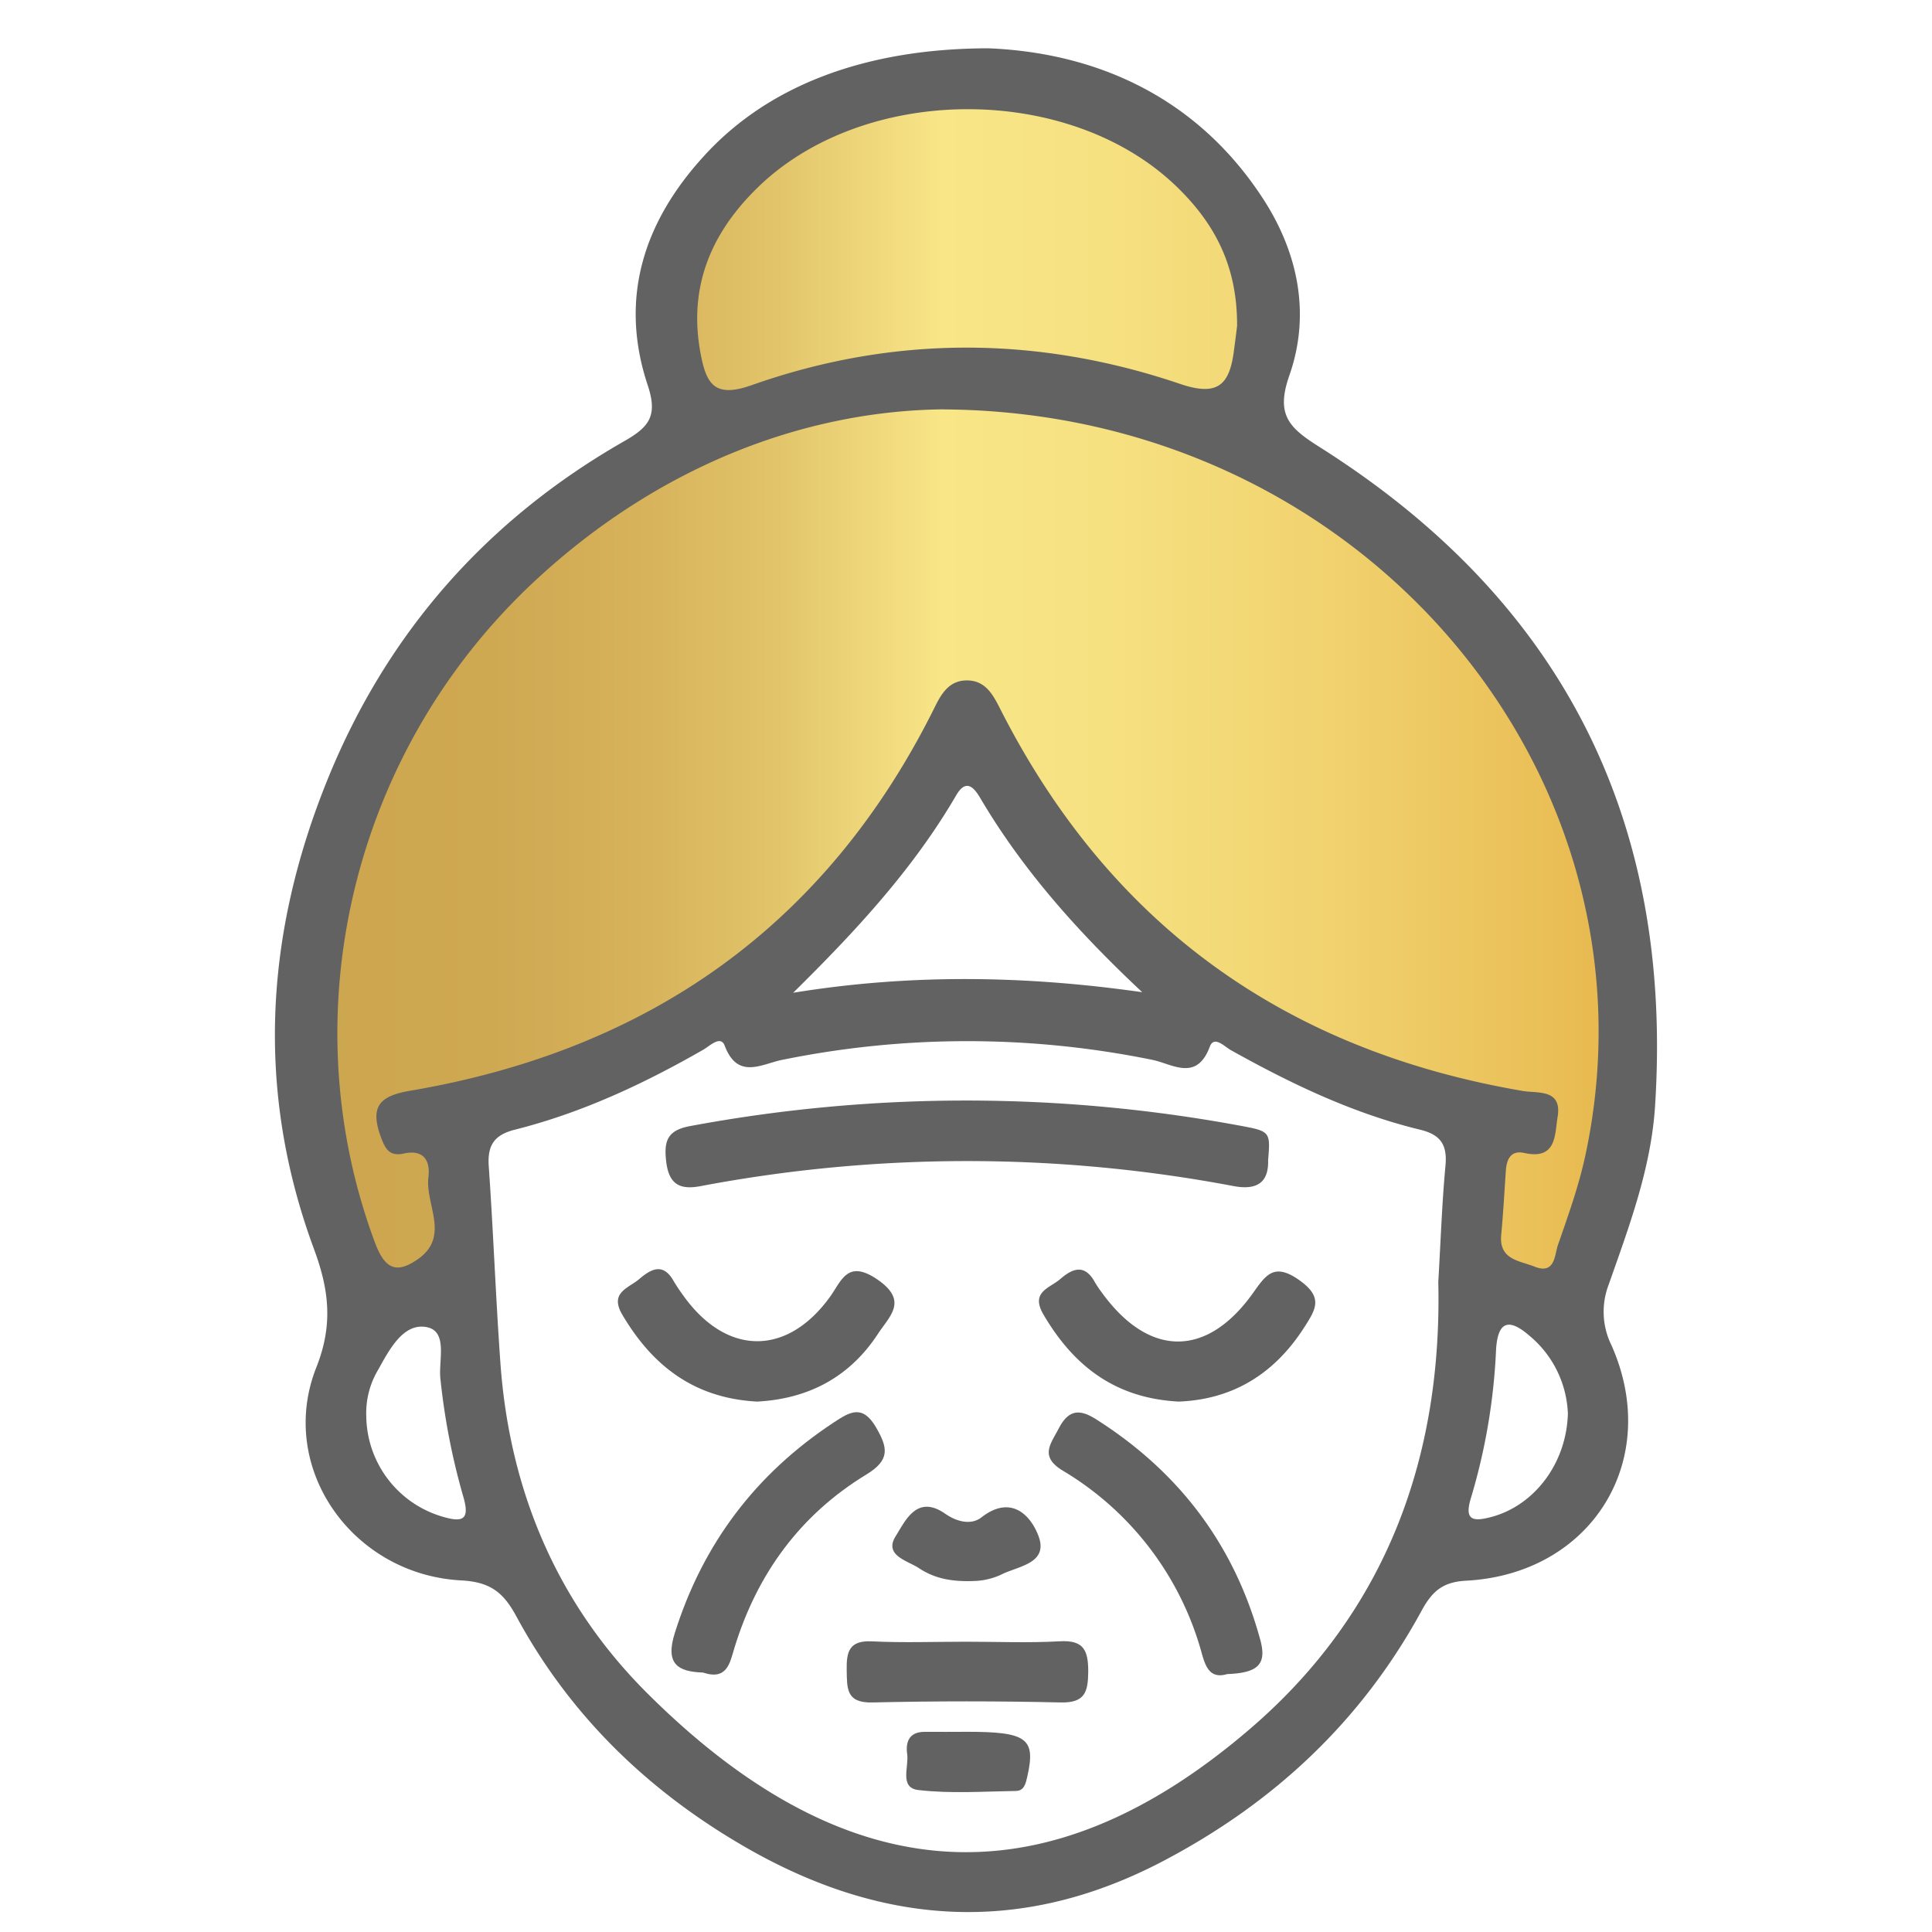 <svg id="Camada_1" data-name="Camada 1" xmlns="http://www.w3.org/2000/svg" xmlns:xlink="http://www.w3.org/1999/xlink" viewBox="0 0 480 480"><defs><style>.cls-1{fill:url(#Degradado_sin_nombre_13);}.cls-2{fill:#626262;}</style><linearGradient id="Degradado_sin_nombre_13" x1="74.88" y1="173.41" x2="406.87" y2="173.41" gradientUnits="userSpaceOnUse"><stop offset="0" stop-color="#cda54f"/><stop offset="0.14" stop-color="#cfa852"/><stop offset="0.25" stop-color="#d6b25a"/><stop offset="0.35" stop-color="#e1c369"/><stop offset="0.44" stop-color="#f1db7e"/><stop offset="0.48" stop-color="#f8e687"/><stop offset="0.6" stop-color="#f6e181"/><stop offset="0.76" stop-color="#f1d370"/><stop offset="0.95" stop-color="#e9bd54"/><stop offset="1" stop-color="#e6b54a"/></linearGradient></defs><title>Rugas</title><polygon class="cls-1" points="90.95 329.12 115.72 320.22 110.88 283.82 139.82 273.45 178.65 253.99 210.34 220.95 240 182.28 255.95 199.68 276.06 230.88 313.62 258.68 348.76 273.45 368.53 275.98 368.53 309.24 380.53 321.3 392.53 315.15 400.29 280.98 406.87 240 389.54 194.39 364.87 145.2 330.41 120.54 307.35 105.23 315.28 76.34 305.86 38.97 270.35 22.65 229.25 17.71 187.88 32.53 166.83 59.35 166.83 88.29 173.22 108.06 153.51 120.54 121.39 145.2 98.88 173.41 83.8 199.68 74.88 244 78.97 284.22 90.95 329.12"/><path class="cls-2" d="M245.54,12c25,1,51,10.8,68.31,37.44,8.76,13.53,11.78,28.78,6.47,43.89-3.47,9.9.1,13.05,7.64,17.81q90.12,57,83.23,163.72c-1,15.43-6.43,29.82-11.49,44.23a18.82,18.82,0,0,0,.68,15.17c12.61,28.44-4.87,56.79-36.13,58.46-6.06.32-8.55,2.85-11.14,7.6-14.9,27.32-36.59,47.59-64.14,62.06-34.93,18.34-69,16.22-102.71-2.85-24.68-14-44.5-33-58-58-3.22-5.94-6.49-8.5-13.66-8.88-27.19-1.45-45.84-28.12-36-52.95,4.32-10.88,3-19.65-.6-29.4C63.47,271,65.82,232.1,81.34,193.76c14.8-36.53,39.58-64.64,73.78-84.17,6.18-3.53,8.33-6.29,5.81-13.86-7.19-21.59-1-40.64,14-57C190.5,21.62,214.34,12.05,245.54,12Zm-11.11,89.7c-34.87.35-71.16,14.32-101.68,42.76C87.44,186.72,72,252,93.17,308.76c2.48,6.62,5.37,7.73,10.59,4.12,8.18-5.66,1.85-13.58,2.68-20.4.5-4.12-1.17-7-6.18-5.88-3.65.79-4.66-1.36-5.76-4.47-2.61-7.36,0-9.88,7.36-11.13,59.34-10.08,103.55-41.08,130.49-95.54,1.63-3.29,3.57-6.35,7.73-6.41,4.7-.07,6.59,3.47,8.41,7.06,27.21,53.63,70.77,84.86,129.87,94.94,3.63.62,9.77-.55,8.63,6.4-.73,4.44-.22,10.81-8.31,9-3.28-.72-4.35,1.51-4.55,4.35-.37,5.32-.65,10.65-1.16,16-.59,6.21,4.58,6.4,8.25,7.88,5.11,2.06,5-2.81,5.83-5.32,2.57-7.37,5.22-14.78,6.85-22.39C414,193.13,339,102.35,234.43,101.72ZM357.34,318.5c.61-10.41.92-19.65,1.78-28.84.49-5.18-1.13-7.75-6.34-9-16.7-4.06-32.06-11.42-47-19.77-1.59-.9-4.15-3.68-5.21-.84-3.27,8.76-9.34,4.28-14.21,3.28a229.88,229.88,0,0,0-92.08,0c-5,1-11,5-14.22-3.51-1-2.68-3.66,0-5.27.94-14.84,8.52-30.27,15.73-46.92,19.92-5.13,1.3-6.8,3.92-6.44,9.07,1.14,16.3,1.73,32.64,2.9,48.93,2.27,31.7,14.07,59.67,36.48,82,49.67,49.51,99,52.5,149.85,8.77C344.75,400.16,358.32,361.56,357.34,318.5ZM307.35,81c.09-14.82-5.51-25.2-14.37-34-26.77-26.71-79.21-26.44-105.65.5C176.17,58.78,171,72.05,174.11,88.1c1.44,7.5,3.59,10.79,12.68,7.58,35.28-12.46,71.08-12.28,106.43-.29,9.27,3.14,12.17.27,13.3-7.91C306.91,84.67,307.24,81.86,307.35,81ZM197.06,246.65c29.2-4.75,57.76-4.28,86.72-.14-15.7-14.72-29.59-30.16-40.27-48.29-1.74-2.95-3.65-4.63-6-.54C226.74,216.14,212.34,231.58,197.06,246.65ZM91,351.89a26.32,26.32,0,0,0,18.64,24.83c5.41,1.65,7.22.93,5.38-5.16a168.43,168.43,0,0,1-5.6-29c-.53-4.49,2-11.88-3.52-12.86-5.73-1-9.15,5.59-11.9,10.53A21,21,0,0,0,91,351.89Zm298.53-.83a26.45,26.45,0,0,0-9.47-19.14c-4.95-4.32-7.94-4-8.37,3.44A150.86,150.86,0,0,1,365.5,372c-1.74,5.56.2,6.18,5,4.89C381,374.12,389.23,363.78,389.54,351.06Z"/><path class="cls-2" d="M315.06,288.25c.15,5.22-2.43,7.58-8.57,6.43a355.64,355.64,0,0,0-132.38,0c-5.2,1-7.94-.41-8.6-6.14-.59-5.1.28-7.73,6-8.78a373.9,373.9,0,0,1,137.7.12C315.56,281.09,315.63,281.51,315.06,288.25Z"/><path class="cls-2" d="M292.84,348.22c-15.81-.83-26.13-8.87-33.61-21.65-3.29-5.63,1.58-6.52,4.22-8.82,3.05-2.65,6.05-3.76,8.54.76a27,27,0,0,0,1.77,2.64c11.68,16.12,26.06,16.24,37.56.08,3.14-4.41,5.18-7.61,11.4-3.24s4.17,7.33,1.18,12C316.41,341.56,306.05,347.71,292.84,348.22Z"/><path class="cls-2" d="M188.1,348.22c-15.57-.83-25.94-8.81-33.47-21.55-3.28-5.55,1.47-6.59,4.16-8.87,2.94-2.51,5.93-4.19,8.56.45a41.75,41.75,0,0,0,2.35,3.54c10.66,15,25.64,15.28,36.39.57,2.95-4,4.36-9.6,11.84-4.51,7.91,5.38,3,9.19.12,13.65C210.9,342.37,200.58,347.56,188.1,348.22Z"/><path class="cls-2" d="M174.65,415.54c-6.25-.21-9.43-2.12-7-9.81,7-22.26,20.18-39.63,39.61-52.4,3.85-2.53,7-4.46,10.34,1.21,3,5.15,3.61,8.17-2.36,11.8-16.42,10-27.14,24.66-32.77,43.06C181.35,413.05,180.71,417.57,174.65,415.54Z"/><path class="cls-2" d="M304.89,415.92c-4.31,1.3-5.39-1.94-6.29-5.07A76.2,76.2,0,0,0,264,365.35c-5.74-3.51-3-6.53-1-10.38,2.34-4.52,4.95-5.12,9.26-2.39,20.74,13.12,34.49,31.36,40.9,55C314.74,413.54,312.48,415.64,304.89,415.92Z"/><path class="cls-2" d="M240,407.88c7.79,0,15.6.33,23.37-.11,5.93-.33,7,2.33,7,7.53-.05,5-.76,7.81-6.84,7.67q-23.38-.54-46.77,0c-6.59.17-6.31-3.51-6.4-8.07s.65-7.39,6.27-7.11C224.38,408.17,232.19,407.88,240,407.88Z"/><path class="cls-2" d="M242.89,392.75c-6.91.41-11.06-.82-14.6-3.16-2.84-1.87-8.81-3.14-5.72-8,2.35-3.71,5.21-10.43,12.28-5.5,2.8,1.95,6.38,2.92,9,.89,7.31-5.69,12.18-.57,14.14,4.57,2.65,7-5.19,7.52-9.39,9.73A17.48,17.48,0,0,1,242.89,392.75Z"/><path class="cls-2" d="M240.34,430.26c14.85,0,17,1.69,14.92,11-.42,1.85-.77,3.66-2.88,3.7-8.08.12-16.24.7-24.21-.23-4.78-.56-2.33-5.75-2.78-8.91s.56-5.57,4.4-5.55C233.31,430.29,236.82,430.28,240.34,430.26Z"/></svg>